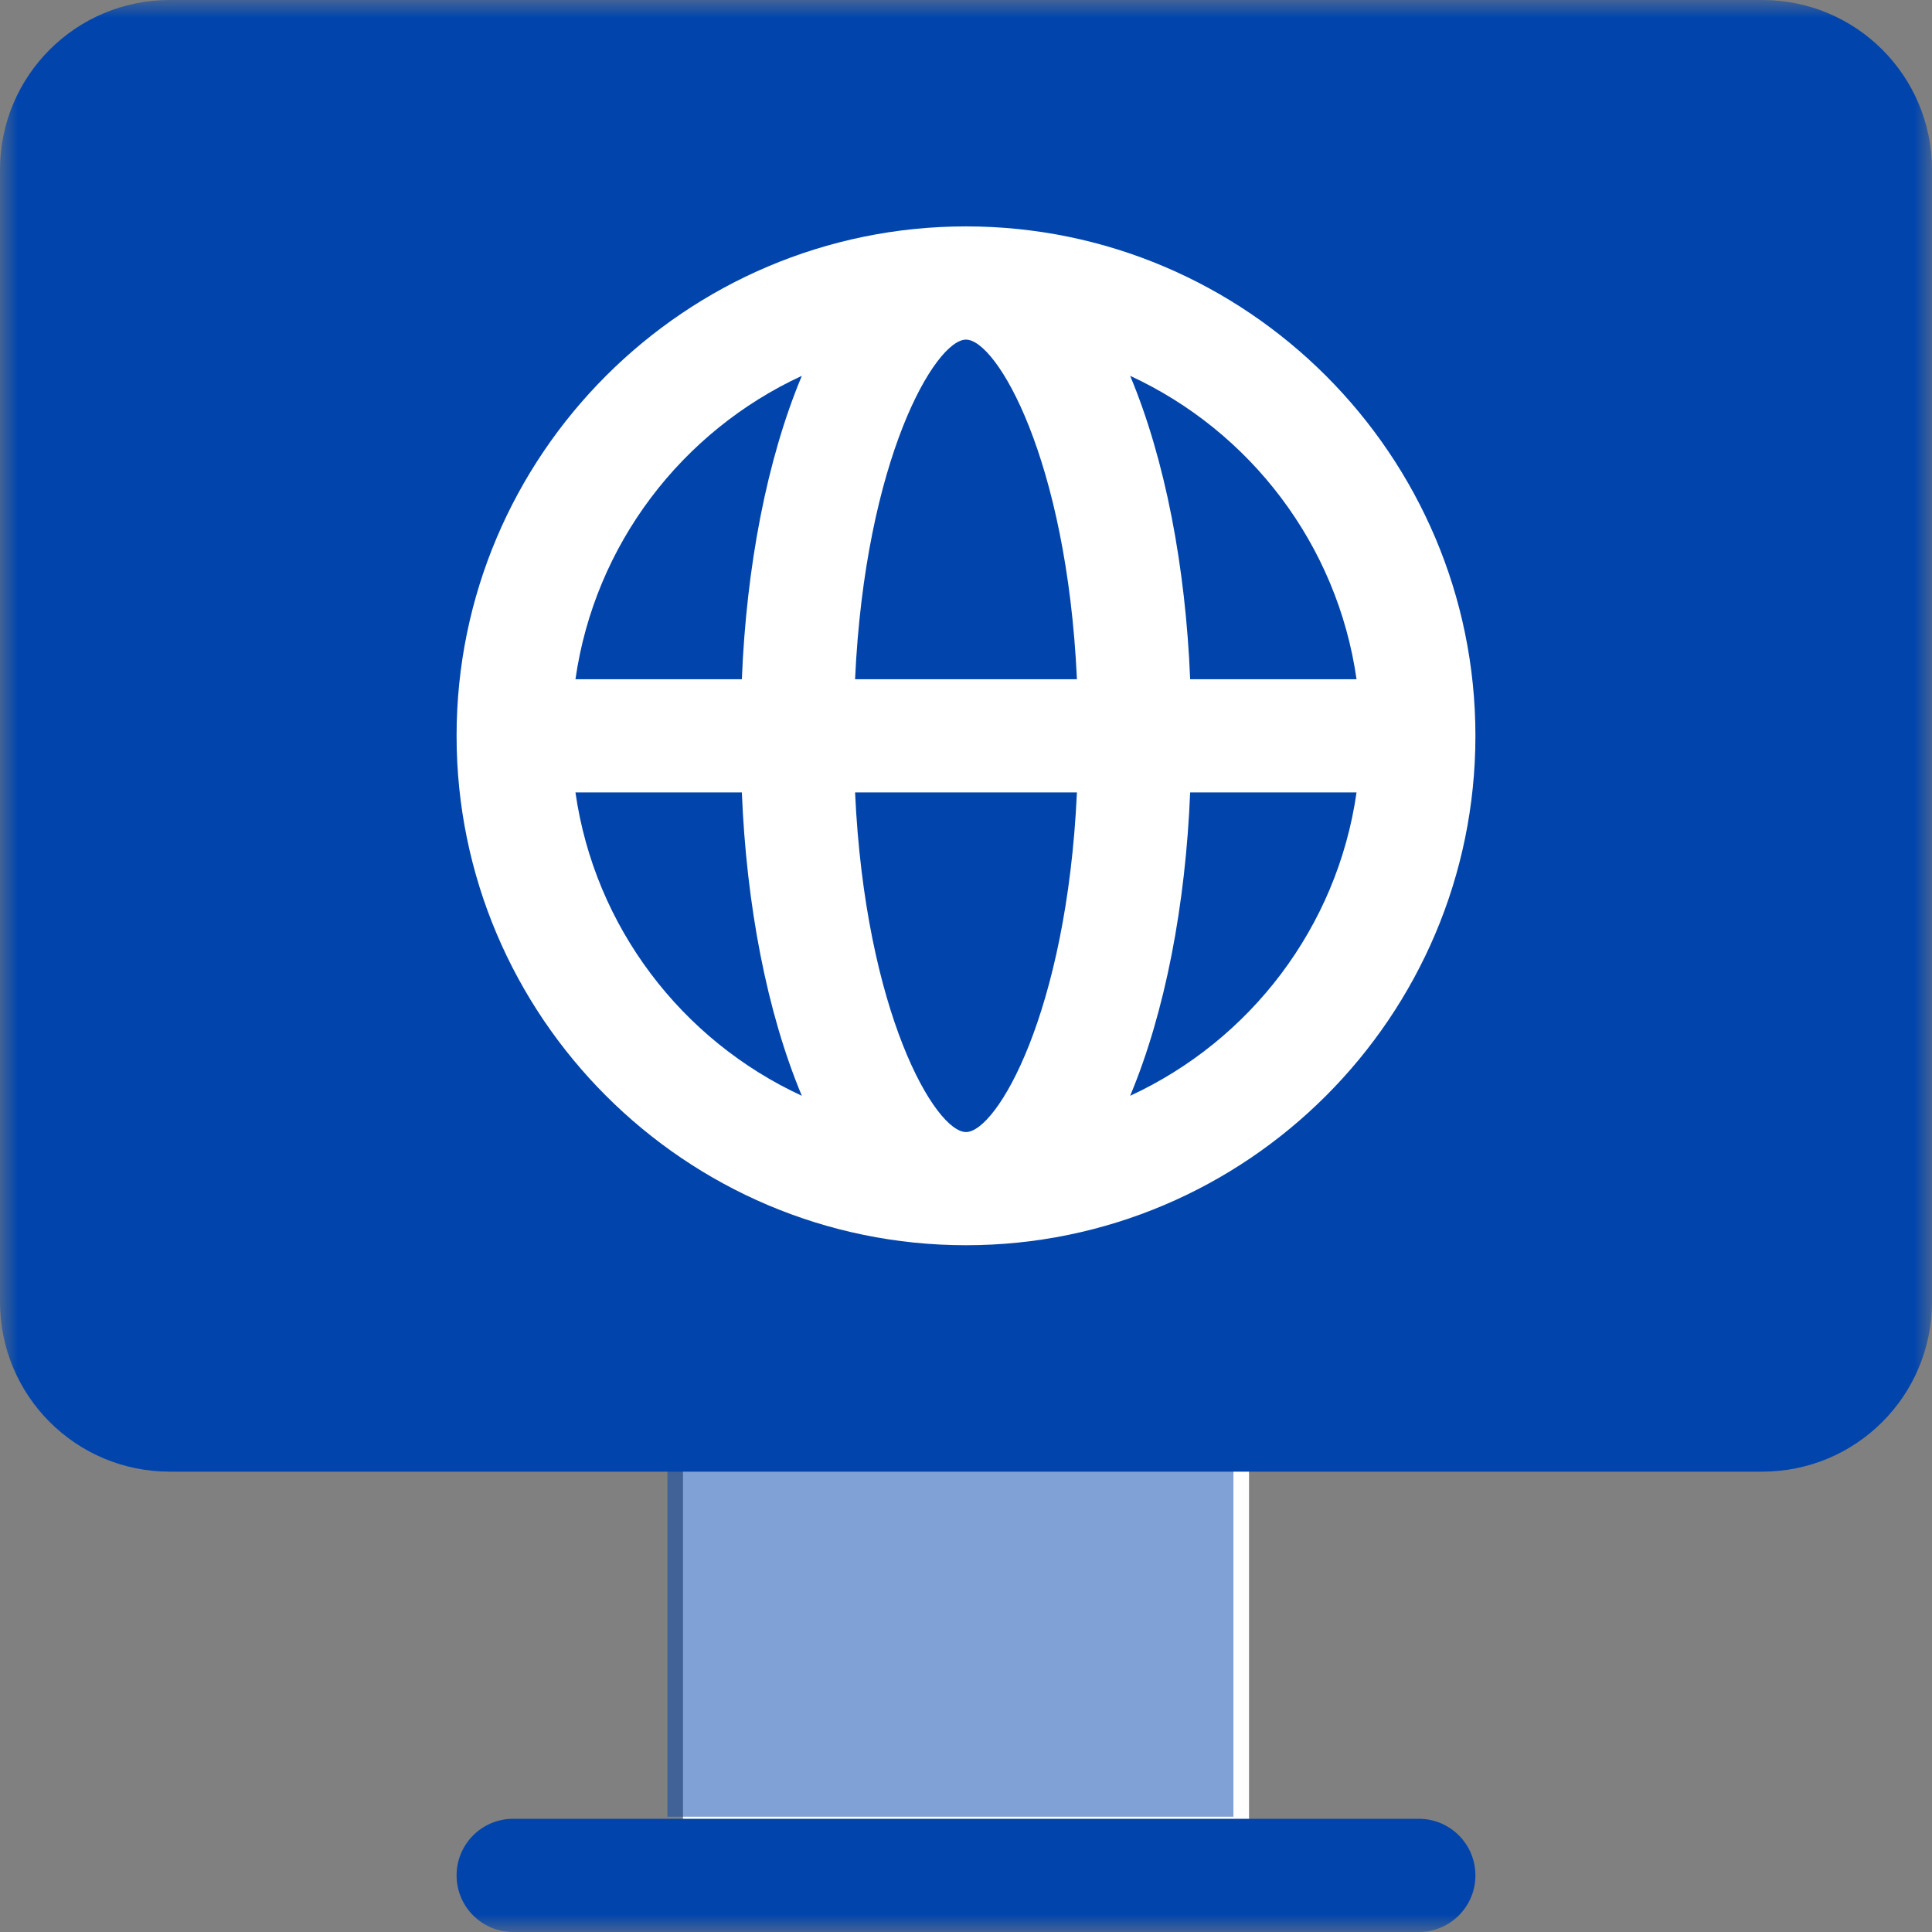 <svg width="55" height="55" viewBox="0 0 55 55" fill="none" xmlns="http://www.w3.org/2000/svg">
<rect x="0" y="0" width="55" height="55" fill="#808080" stroke="none"/>
<g clip-path="url(#clip0_2_33)">
<mask id="mask0_2_33" style="mask-type:luminance" maskUnits="userSpaceOnUse" x="0" y="0" width="55" height="55">
<path d="M55 0H0V55H55V0Z" fill="white"/>
</mask>
<g mask="url(#mask0_2_33)">
<path d="M27.5 4.834C18.616 4.834 11.387 12.063 11.387 20.947C11.387 29.832 18.616 37.06 27.5 37.06C36.384 37.06 43.613 29.832 43.613 20.947C43.613 12.063 36.384 4.834 27.5 4.834ZM33.945 38.672H21.055C20.152 38.672 19.443 39.381 19.443 40.283V53.389H35.557V40.283C35.557 39.381 34.848 38.672 33.945 38.672Z" fill="white"/>
<path d="M40.391 51.777H14.609C13.719 51.777 12.998 52.498 12.998 53.389C12.998 54.279 13.719 55 14.609 55H40.391C41.281 55 42.002 54.279 42.002 53.389C42.002 52.498 41.281 51.777 40.391 51.777ZM27.5 32.227C28.37 32.227 30.368 28.843 30.658 22.559H24.342C24.632 28.843 26.63 32.227 27.5 32.227ZM16.382 19.336H21.119C21.248 16.145 21.828 13.084 22.827 10.699C19.411 12.278 16.93 15.501 16.382 19.336ZM16.382 22.559C16.93 26.394 19.411 29.616 22.827 31.195C21.828 28.811 21.248 25.749 21.119 22.559H16.382ZM27.5 9.668C26.63 9.668 24.632 13.052 24.342 19.336H30.658C30.368 13.052 28.37 9.668 27.5 9.668ZM50.166 0H4.834C2.159 0 0 2.159 0 4.834V37.06C0 39.735 2.159 41.895 4.834 41.895H50.166C52.841 41.895 55 39.735 55 37.06V4.834C55 2.159 52.841 0 50.166 0ZM27.5 35.449C19.508 35.449 12.998 28.939 12.998 20.947C12.998 12.955 19.508 6.445 27.5 6.445C35.492 6.445 42.002 12.955 42.002 20.947C42.002 28.939 35.492 35.449 27.5 35.449ZM32.173 31.195C35.589 29.616 38.07 26.394 38.618 22.559H33.881C33.752 25.749 33.172 28.811 32.173 31.195ZM32.173 10.699C33.172 13.084 33.752 16.145 33.881 19.336H38.618C38.07 15.501 35.589 12.278 32.173 10.699Z" fill="#0145AC"/>
</g>
<path d="M33.502 37H20.611C19.709 37 19 37.709 19 38.611V51.717H35.113V38.611C35.113 37.709 34.404 37 33.502 37Z" fill="#0145AC" fill-opacity="0.5"/>
</g>
<defs>
<clipPath id="clip0_2_33">
<rect width="55" height="55" fill="white"/>
</clipPath>
</defs>
</svg>
